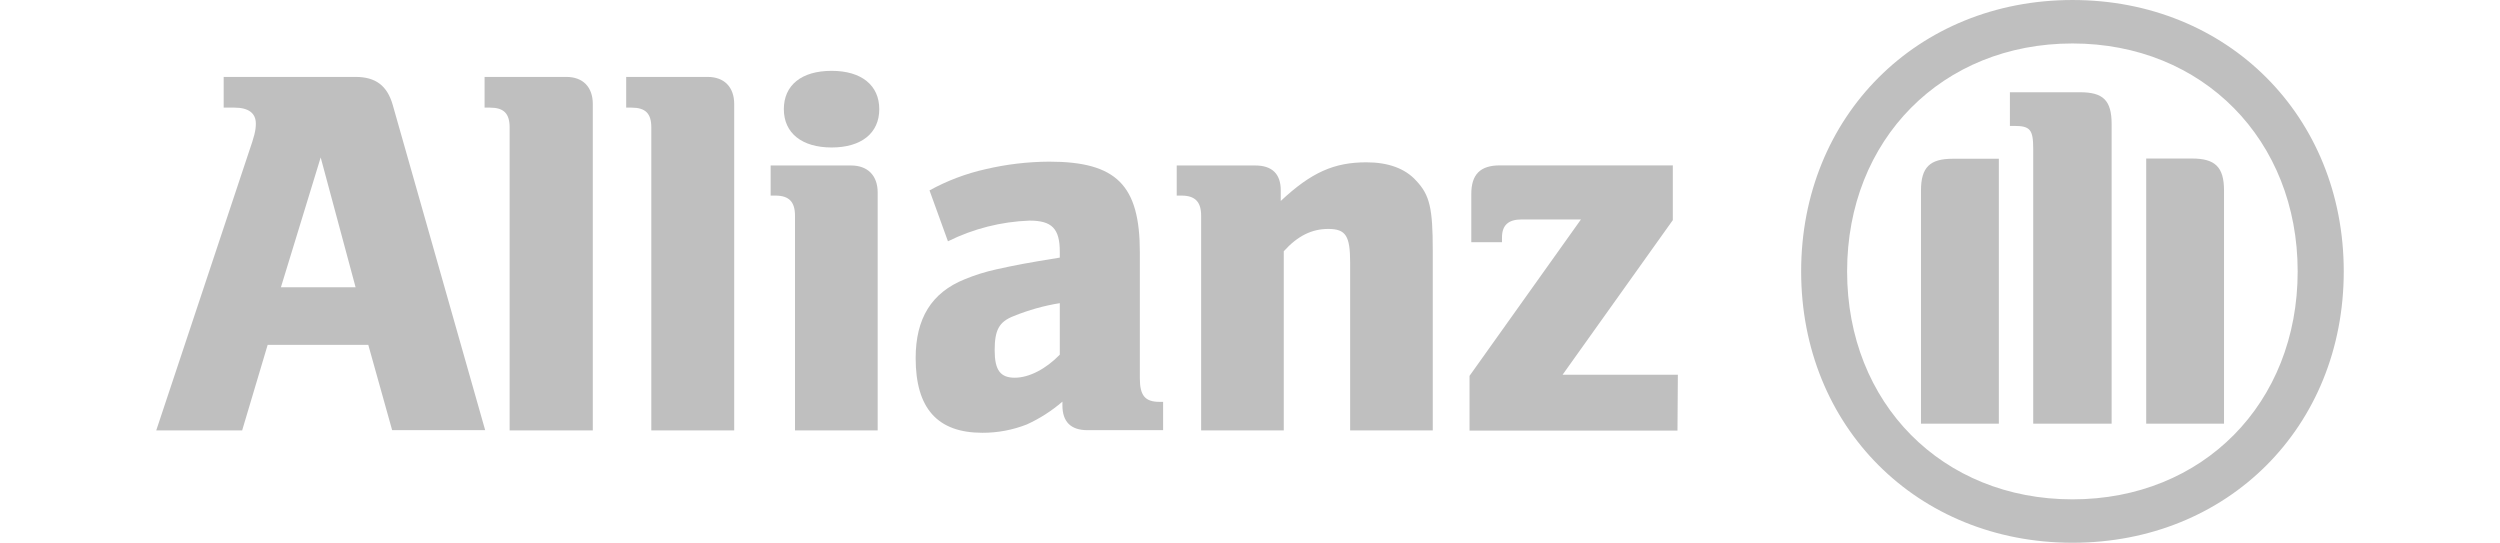 <svg xmlns="http://www.w3.org/2000/svg" width="304" height="66" viewBox="0 0 304 66" fill="none"><g clip-path="url(#clip0_10_232)"><path d="M43.24 34.934H34.158L38.995 19.145L43.24 34.934ZM29.447 52.333L32.547 41.936H44.784L47.685 52.307H58.997L47.759 12.768C47.093 10.432 45.696 9.353 43.24 9.353H27.198V13.088H28.529C30.205 13.088 31.11 13.753 31.11 15.024C31.11 15.87 30.924 16.575 30.259 18.499L19 52.333H29.447Z" fill="#BFBFBF"></path><path d="M72.085 52.333V12.648C72.085 10.578 70.874 9.353 68.872 9.353H58.924V13.088H59.589C61.26 13.088 61.971 13.8 61.971 15.49V52.333H72.085Z" fill="#BFBFBF"></path><path d="M89.279 52.333V12.648C89.279 10.578 88.049 9.353 86.059 9.353H76.144V13.088H76.81C78.487 13.088 79.199 13.8 79.199 15.49V52.333H89.279Z" fill="#BFBFBF"></path><path d="M106.919 13.274C106.919 10.392 104.783 8.614 101.124 8.614C97.464 8.614 95.315 10.358 95.315 13.274C95.315 16.189 97.517 17.933 101.124 17.933C104.73 17.933 106.919 16.203 106.919 13.274ZM106.726 52.333V23.405C106.726 21.341 105.502 20.123 103.499 20.123H93.711V23.784H94.29C95.96 23.784 96.672 24.556 96.672 26.234V52.333H106.726Z" fill="#BFBFBF"></path><path d="M128.871 36.864V43.127C127.187 44.865 125.138 45.93 123.401 45.93C121.664 45.93 120.952 45.038 120.952 42.602C120.952 40.166 121.458 39.134 123.268 38.435C125.07 37.701 126.95 37.174 128.871 36.864ZM115.27 29.342C118.361 27.808 121.743 26.951 125.191 26.826C127.906 26.826 128.871 27.791 128.871 30.607V31.326C124.752 31.991 123.461 32.244 121.139 32.757C119.838 33.044 118.565 33.442 117.333 33.948C113.267 35.579 111.344 38.721 111.344 43.547C111.344 49.671 114.006 52.626 119.455 52.626C121.309 52.634 123.147 52.288 124.872 51.608C126.436 50.895 127.89 49.963 129.19 48.839V49.291C129.19 51.288 130.215 52.307 132.218 52.307H141.433V48.865H140.981C139.244 48.865 138.606 48.087 138.606 46.03V30.687C138.606 22.506 135.764 19.657 127.573 19.657C124.976 19.67 122.389 19.976 119.861 20.569C117.473 21.102 115.172 21.972 113.028 23.152L115.27 29.342Z" fill="#BFBFBF"></path><path d="M156.106 52.334V30.554C157.789 28.683 159.519 27.838 161.515 27.838C163.651 27.838 164.177 28.683 164.177 31.925V52.334H174.224V30.434C174.224 25.335 173.858 23.724 172.228 21.994C170.897 20.496 168.815 19.737 166.16 19.737C162.227 19.737 159.459 20.955 155.74 24.437V23.152C155.74 21.155 154.695 20.123 152.639 20.123H143.09V23.784H143.669C145.339 23.784 146.058 24.556 146.058 26.234V52.334H156.106Z" fill="#BFBFBF"></path><path d="M204.028 45.57H190.008L203.415 26.766V20.11H182.389C180.007 20.11 178.909 21.201 178.909 23.591V29.449H182.642V28.876C182.642 27.392 183.413 26.686 185.017 26.686H192.243L178.696 45.703V52.36H203.981L204.028 45.57Z" fill="#BFBFBF"></path><path d="M256.774 51.515V15.098C256.774 12.196 255.742 11.217 252.928 11.217H244.404V15.311H244.916C246.859 15.311 247.239 15.75 247.239 18.093V51.515H256.774ZM260.979 51.515H270.441V23.152C270.441 20.303 269.343 19.278 266.568 19.278H260.979V51.515ZM243.06 51.515V19.305H237.451C234.676 19.305 233.591 20.33 233.591 23.179V51.515H243.06ZM279.397 33.003C279.397 49.052 267.859 60.721 252.016 60.721C236.173 60.721 224.608 49.052 224.608 33.003C224.608 16.955 236.166 5.286 252.016 5.286C267.866 5.286 279.397 17.021 279.397 33.003ZM285 33.003C285 14.133 270.887 0.001 252.016 0.001C233.145 0.001 219.019 14.133 219.019 33.003C219.019 51.874 233.132 65.999 252.016 65.999C270.9 65.999 285 51.921 285 33.003Z" fill="#BFBFBF"></path></g><defs><clipPath id="clip0_10_232"><rect width="266" height="66" fill="white" transform="translate(19)"></rect></clipPath></defs></svg>